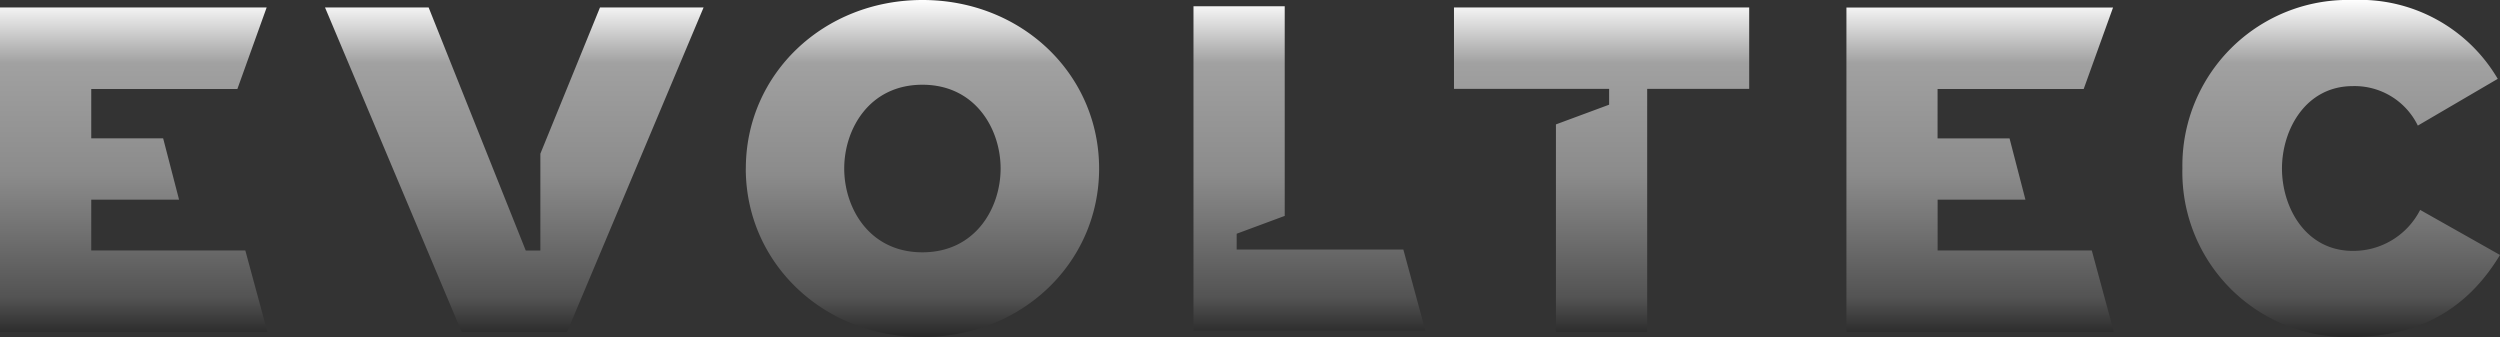 <svg id="logo-evoltec-coloured" xmlns="http://www.w3.org/2000/svg" xmlns:xlink="http://www.w3.org/1999/xlink" width="180" height="24.269" viewBox="0 0 180 24.269">
  <rect x="0" y="0" width="180" height="24.269" fill="#333333" stroke="none"/>
  <defs>
    <linearGradient id="linear-gradient" x1="0.5" y1="1.104" x2="0.5" gradientUnits="objectBoundingBox">
      <stop offset="0"/>
      <stop offset="0.2" stop-color="#535353"/>
      <stop offset="0.53" stop-color="#8b8b8b"/>
      <stop offset="0.83" stop-color="#a1a1a1"/>
      <stop offset="1" stop-color="#fff"/>
    </linearGradient>
  </defs>
  <g id="Layer_1-2" opacity="0">
    <path id="Path_123" data-name="Path 123" d="M0,.536V23.9H19.254l-1.591-5.867H6.57V14.374h6.322L11.747,9.962H6.57V6.407H17.091L19.2.536Zm43.2,0-4.294,10.53v6.971H37.854L30.861.536H23.4L33.24,23.9h7.588L50.659.536H43.2Zm61.487,0V6.4h11.17V7.538l-3.83,1.419V23.9h6.57V6.4h7.345V.536H104.685Zm28.256,0V23.9H152.2l-1.591-5.867h-11.1V14.374h6.322l-1.144-4.411h-5.182V6.407h10.521L152.14.541h-19.2ZM85.931.451V23.818h16.7l-1.591-5.853h-12V16.829L92.5,15.545V.451ZM60.784,12.134c0-2.839,1.807-6.033,5.628-6.033s5.632,3.195,5.632,6.033-1.807,6.033-5.632,6.033-5.628-3.195-5.628-6.033m-7.088,0c0,6.8,5.587,12.134,12.72,12.134s12.72-5.33,12.72-12.134S73.554,0,66.421,0,53.7,5.33,53.7,12.134m103.432,0A11.875,11.875,0,0,0,169.2,24.269c4.866,0,8.4-1.933,10.8-5.912h0l-5.749-3.244a5.4,5.4,0,0,1-4.844,2.951c-3.411,0-5.105-3.141-5.105-5.93S166,6.2,169.407,6.2a5.061,5.061,0,0,1,4.677,2.843l5.754-3.366A11.517,11.517,0,0,0,169.407,0a11.924,11.924,0,0,0-12.274,12.134" fill="#fff"/>
  </g>
  <g id="Layer_1-2-2" data-name="Layer_1-2">
    <path id="Path_219" data-name="Path 219" d="M0,.536V23.9H19.254l-1.591-5.867H6.57V14.374h6.322L11.747,9.962H6.57V6.407H17.091L19.2.536Zm43.2,0-4.294,10.53v6.971H37.854L30.861.536H23.4L33.24,23.9h7.588L50.659.536H43.2Zm61.487,0V6.4h11.17V7.538l-3.83,1.419V23.9h6.57V6.4h7.345V.536H104.685Zm28.256,0V23.9H152.2l-1.591-5.867h-11.1V14.374h6.322l-1.144-4.411h-5.182V6.407h10.521L152.14.541h-19.2ZM85.931.451V23.818h16.7l-1.591-5.853h-12V16.829L92.5,15.545V.451ZM60.784,12.134c0-2.839,1.807-6.033,5.628-6.033s5.632,3.195,5.632,6.033-1.807,6.033-5.632,6.033-5.628-3.195-5.628-6.033m-7.088,0c0,6.8,5.587,12.134,12.72,12.134s12.72-5.33,12.72-12.134S73.554,0,66.421,0,53.7,5.33,53.7,12.134m103.432,0A11.875,11.875,0,0,0,169.2,24.269c4.866,0,8.4-1.933,10.8-5.912h0l-5.749-3.244a5.4,5.4,0,0,1-4.844,2.951c-3.411,0-5.105-3.141-5.105-5.93S166,6.2,169.407,6.2a5.061,5.061,0,0,1,4.677,2.843l5.754-3.366A11.517,11.517,0,0,0,169.407,0a11.924,11.924,0,0,0-12.274,12.134" fill="url(#linear-gradient)"/>
  </g>
</svg>
